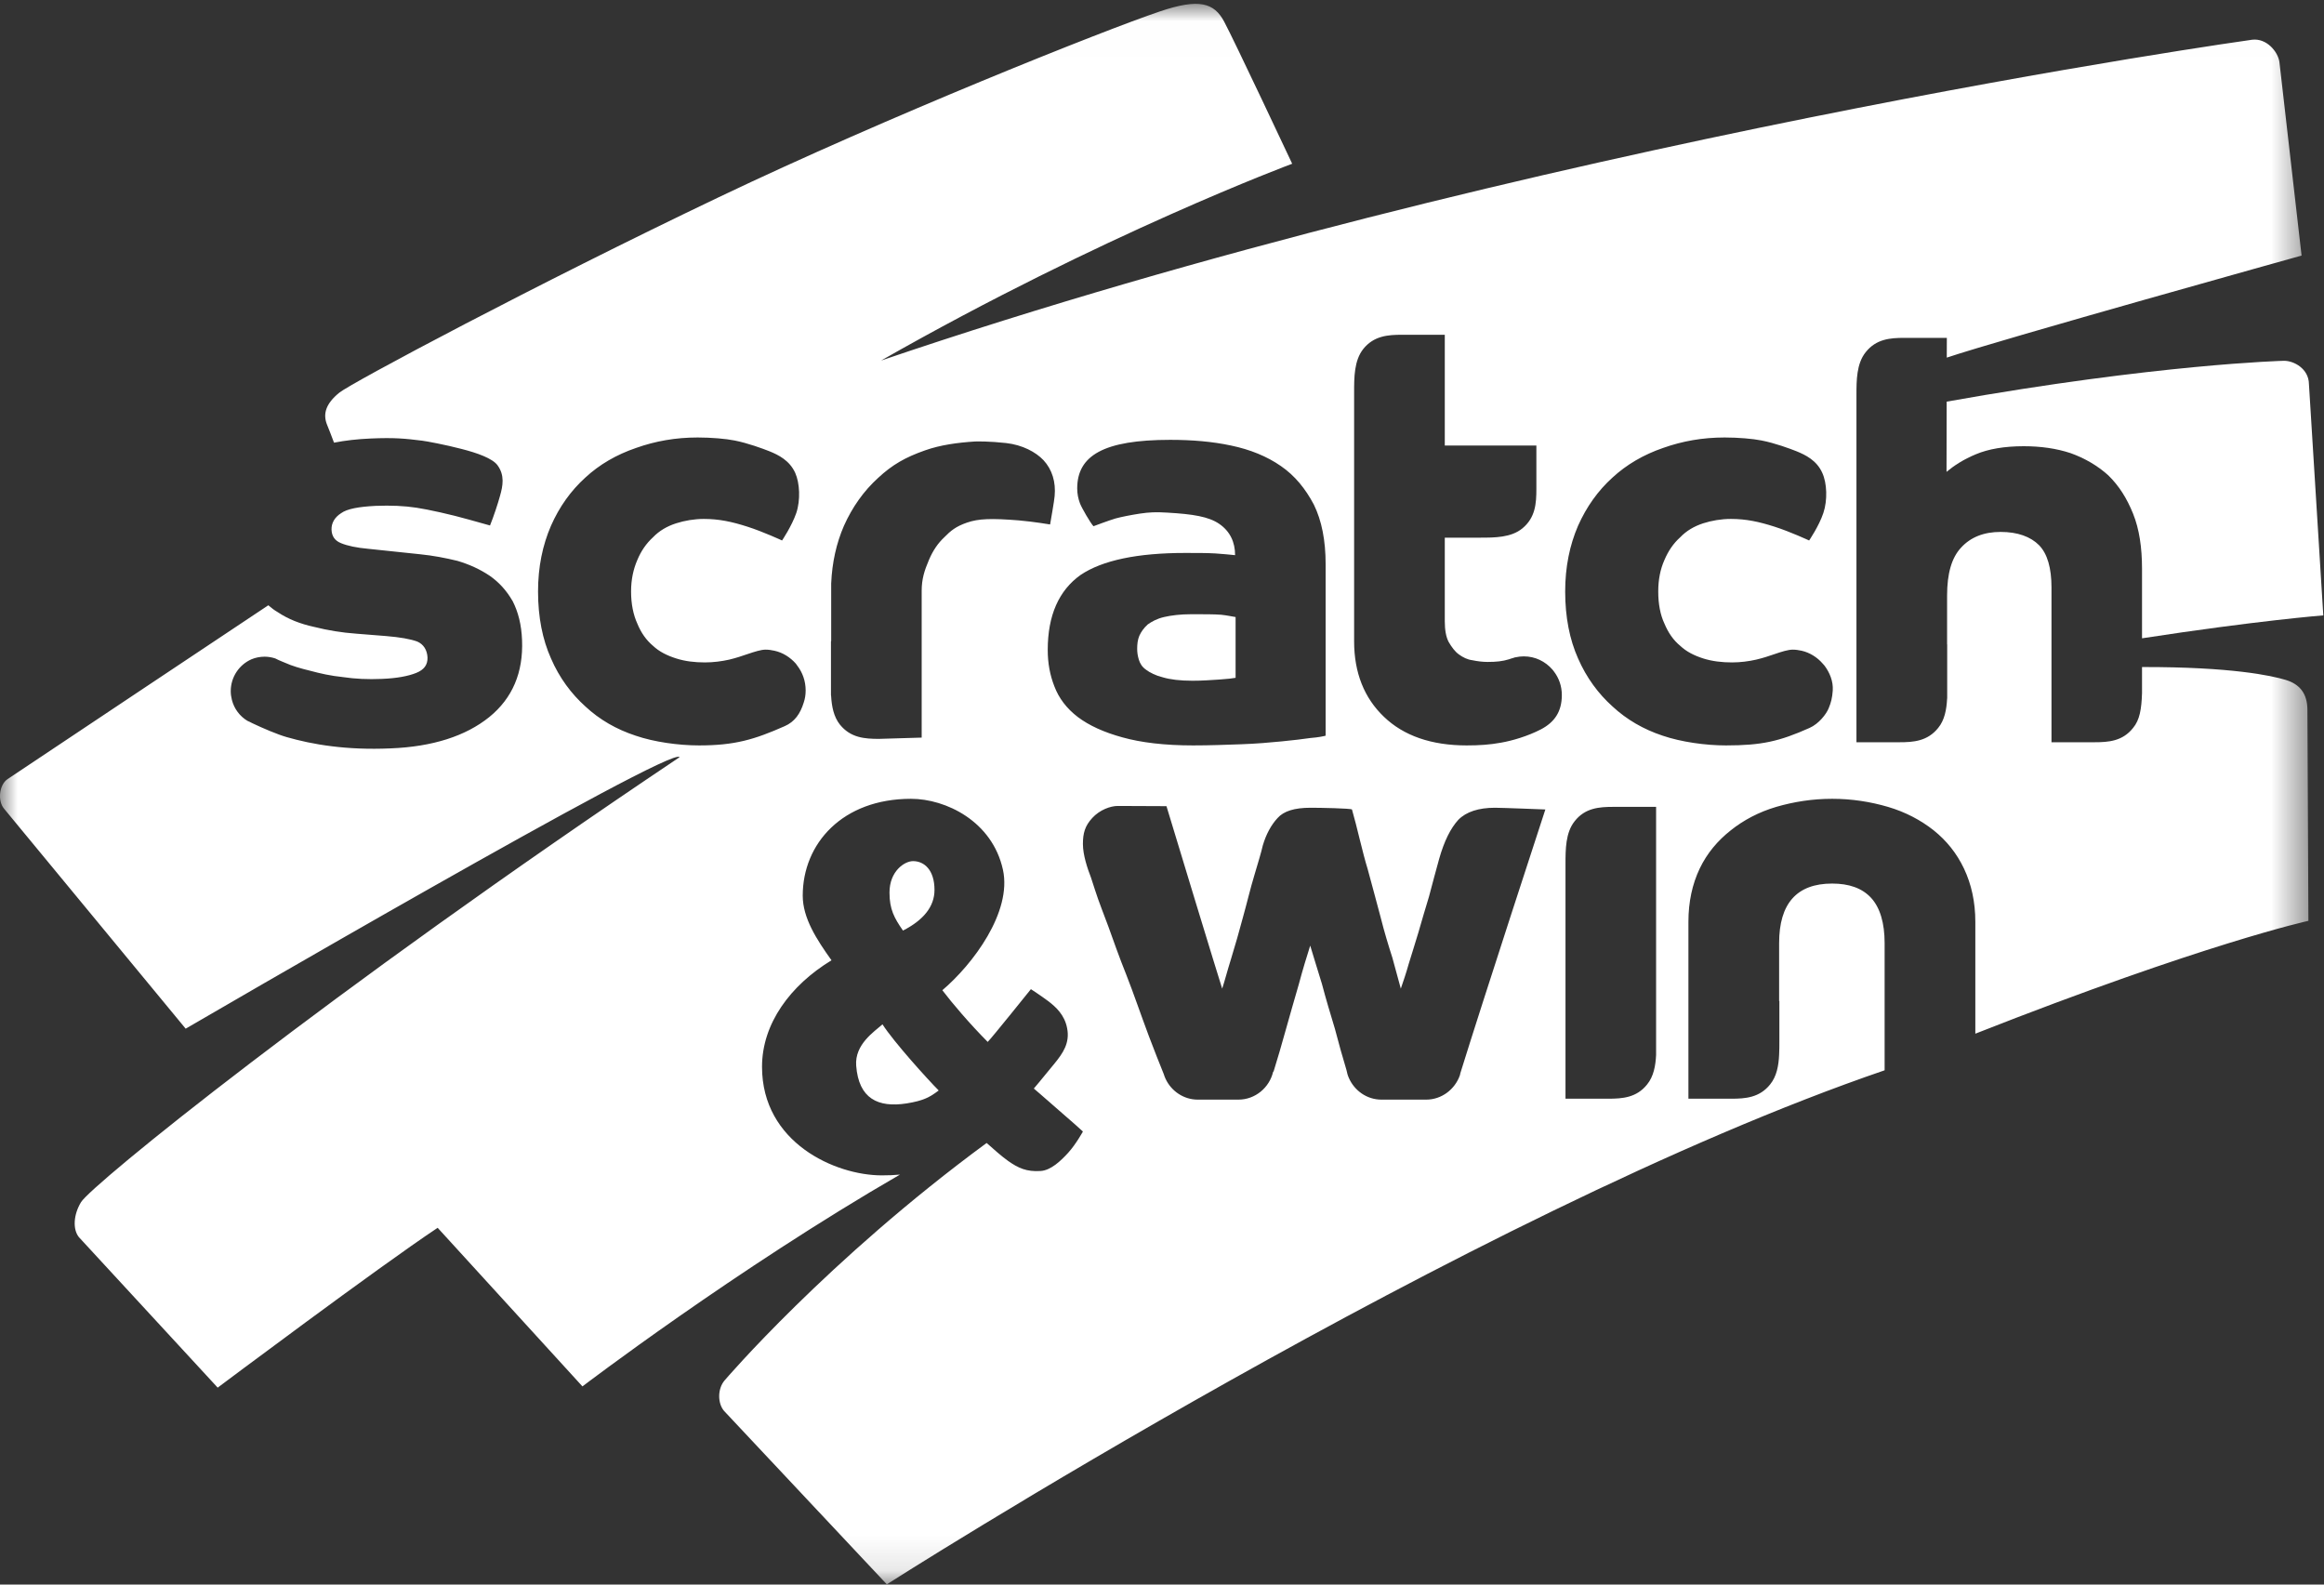 <?xml version="1.0" encoding="UTF-8"?>
<svg width="66px" height="45px" viewBox="0 0 66 45" version="1.1" xmlns="http://www.w3.org/2000/svg" xmlns:xlink="http://www.w3.org/1999/xlink">
    <rect x="0" y="0" width="66" height="45" fill="#333333" stroke="none"/>
    <!-- Generator: Sketch 51.2 (57519) - http://www.bohemiancoding.com/sketch -->
    <title>logos/scratchwin</title>
    <desc>Created with Sketch.</desc>
    <defs>
        <polygon id="path-1" points="2.87181699e-05 0.007 65.557 0.007 65.557 44.891 2.87181699e-05 44.891"></polygon>
    </defs>
    <g id="Symbols" stroke="none" stroke-width="1" fill="none" fill-rule="evenodd">
        <g id="UI/Footer-nav/1440" transform="translate(-1210, -189)">
            <g id="Footer">
                <g id="logos/scratchwin" transform="translate(1210, 189)">
                    <g id="Group-12">
                        <path d="M64.862,10.246 C64.862,10.246 61.274,10.338 55.284,11.406 L55.28,13.4 C55.491,13.224 55.761,13.046 56.115,12.9 C56.465,12.753 56.918,12.672 57.473,12.672 C57.953,12.672 58.401,12.735 58.805,12.869 C59.203,13.012 59.572,13.224 59.878,13.503 C60.176,13.795 60.401,14.147 60.579,14.591 C60.754,15.026 60.832,15.549 60.832,16.15 L60.832,18.127 C64.113,17.622 65.98,17.476 65.98,17.476 L65.572,10.905 C65.567,10.474 65.149,10.244 64.862,10.246" id="Fill-1" fill="#FFFFFF"></path>
                        <path d="M32.552,19.023 C32.659,19.104 32.819,19.185 33.023,19.235 C33.231,19.298 33.516,19.332 33.866,19.332 C34.137,19.332 34.392,19.314 34.628,19.298 C34.865,19.282 35.008,19.265 35.09,19.249 L35.09,17.523 C34.999,17.509 34.849,17.476 34.679,17.458 C34.483,17.443 34.199,17.443 33.838,17.443 C33.516,17.443 33.261,17.476 33.058,17.523 C32.849,17.572 32.708,17.654 32.595,17.733 C32.483,17.834 32.406,17.945 32.357,18.054 C32.308,18.169 32.295,18.296 32.295,18.425 C32.295,18.524 32.308,18.62 32.342,18.733 C32.376,18.846 32.437,18.944 32.552,19.023" id="Fill-3" fill="#FFFFFF"></path>
                        <path d="M24.315,30.263 C24.386,31.203 24.938,31.461 25.745,31.336 C26.235,31.258 26.414,31.153 26.658,30.968 C26.351,30.659 25.386,29.595 25.062,29.09 C24.827,29.298 24.27,29.66 24.315,30.263" id="Fill-5" fill="#FFFFFF"></path>
                        <path d="M26.539,25.273 C26.539,24.709 26.251,24.455 25.93,24.455 C25.685,24.455 25.261,24.743 25.261,25.347 C25.261,25.824 25.396,26.07 25.644,26.427 C26.226,26.13 26.539,25.746 26.539,25.273" id="Fill-7" fill="#FFFFFF"></path>
                        <g id="Group-11" transform="translate(0, 0.102)">
                            <mask id="mask-2" fill="white">
                                <use xlink:href="#path-1"></use>
                            </mask>
                            <g id="Clip-10"></g>
                            <path d="M64.908,19.205 C64.508,19.086 63.381,18.836 60.832,18.841 L60.832,19.585 C60.817,20.035 60.767,20.343 60.579,20.569 C60.28,20.949 59.878,20.977 59.475,20.977 L58.261,20.977 L58.261,19.601 L58.261,19.429 L58.261,19.174 L58.261,16.582 C58.261,16.029 58.145,15.624 57.908,15.381 C57.667,15.138 57.298,15.004 56.817,15.004 C56.338,15.004 55.965,15.154 55.696,15.447 C55.423,15.736 55.296,16.193 55.296,16.81 L55.296,18.198 L55.299,18.198 L55.299,19.5 L55.299,19.726 C55.299,19.732 55.296,19.74 55.296,19.748 C55.28,20.049 55.225,20.349 55.044,20.569 C54.74,20.949 54.339,20.977 53.939,20.977 L52.722,20.977 L52.722,19.861 L52.722,11.123 C52.722,10.705 52.722,10.227 52.984,9.9 C53.282,9.524 53.68,9.493 54.079,9.493 L55.289,9.493 L55.287,10.054 C56.881,9.52 65.363,7.156 65.363,7.156 L64.733,1.653 C64.688,1.362 64.37,0.979 63.962,1.026 C63.962,1.026 43.388,3.89 25.022,10.137 C31.327,6.544 36.697,4.548 36.697,4.548 C36.697,4.548 35.048,1.036 34.763,0.508 C34.48,-0.02 34.056,-0.155 32.944,0.221 C31.345,0.76 25.211,3.208 20.416,5.497 C15.207,7.983 9.975,10.774 9.638,11.048 C9.249,11.362 9.163,11.658 9.291,11.967 C9.343,12.094 9.41,12.266 9.486,12.469 C9.806,12.407 10.15,12.367 10.528,12.351 C11.2,12.322 11.492,12.351 11.99,12.413 C12.108,12.427 12.652,12.528 13.106,12.647 C13.557,12.762 13.985,12.916 14.128,13.109 C14.338,13.395 14.282,13.694 14.2,13.98 C14.144,14.189 14.014,14.582 13.916,14.821 L13.333,14.658 C12.806,14.508 12.163,14.367 11.826,14.316 C11.487,14.264 11.101,14.247 10.668,14.264 C10.19,14.288 9.856,14.348 9.687,14.472 C9.497,14.593 9.41,14.759 9.415,14.941 C9.423,15.123 9.505,15.252 9.687,15.324 C9.864,15.397 10.123,15.454 10.464,15.484 L11.928,15.638 C12.295,15.675 12.649,15.742 12.992,15.826 C13.331,15.927 13.626,16.061 13.906,16.248 C14.17,16.432 14.386,16.668 14.561,16.973 C14.716,17.279 14.809,17.634 14.826,18.078 C14.863,18.993 14.556,19.726 13.891,20.265 C13.224,20.8 12.292,21.104 11.091,21.151 C10.469,21.179 9.907,21.152 9.423,21.091 C8.925,21.03 8.502,20.934 8.146,20.832 C7.883,20.758 7.455,20.574 7.165,20.436 C7.113,20.409 7.068,20.385 7.025,20.368 C6.809,20.237 6.65,20.027 6.586,19.775 C6.566,19.695 6.553,19.615 6.553,19.527 C6.553,19.12 6.796,18.773 7.141,18.621 C7.256,18.573 7.383,18.547 7.517,18.547 C7.62,18.547 7.724,18.566 7.818,18.597 C7.883,18.631 7.95,18.66 8.004,18.682 C8.039,18.696 8.068,18.71 8.096,18.72 C8.288,18.808 8.533,18.88 8.811,18.947 C9.084,19.021 9.388,19.091 9.743,19.127 C10.082,19.178 10.45,19.195 10.836,19.178 C11.269,19.162 11.599,19.098 11.823,19.007 C12.044,18.917 12.148,18.779 12.141,18.566 C12.129,18.354 12.027,18.194 11.85,18.117 C11.655,18.046 11.365,17.994 10.963,17.961 L10.123,17.894 C9.71,17.865 9.309,17.799 8.92,17.701 C8.529,17.616 8.187,17.483 7.89,17.284 C7.789,17.226 7.702,17.159 7.62,17.087 C7.62,17.087 0.444,21.867 0.21,22.027 C-0.021,22.186 -0.073,22.635 0.112,22.86 C0.298,23.084 5.273,29.111 5.273,29.111 C5.273,29.111 19.161,21.017 19.298,21.402 C9.215,28.161 2.596,33.552 2.301,34.038 C2.086,34.39 2.061,34.811 2.242,35.033 L6.182,39.305 C6.182,39.305 10.744,35.886 12.429,34.766 L16.541,39.27 C16.541,39.27 20.885,35.957 25.558,33.255 C25.396,33.271 25.222,33.277 25.043,33.277 C23.721,33.277 21.641,32.35 21.641,30.194 C21.641,28.966 22.446,27.879 23.614,27.169 C23.191,26.577 22.797,25.97 22.797,25.333 C22.797,23.855 23.923,22.583 25.872,22.583 C26.859,22.583 28.181,23.219 28.483,24.598 C28.745,25.798 27.629,27.283 26.762,28.019 C27.04,28.386 27.538,28.971 28.05,29.487 C28.158,29.384 29.277,27.989 29.277,27.989 C29.277,27.989 29.544,28.161 29.768,28.328 C29.988,28.495 30.234,28.721 30.305,29.095 C30.391,29.52 30.179,29.815 29.95,30.097 C29.872,30.19 29.731,30.363 29.595,30.529 C29.579,30.548 29.48,30.672 29.36,30.811 L29.523,30.951 L30.536,31.835 L30.754,32.032 C30.754,32.032 30.557,32.392 30.334,32.637 C30.131,32.859 29.845,33.137 29.548,33.153 C29.157,33.177 28.923,33.075 28.624,32.863 C28.451,32.741 28.208,32.524 28.025,32.362 L28.017,32.359 C23.487,35.69 20.579,39.099 20.579,39.099 C20.371,39.342 20.38,39.757 20.565,39.969 L25.185,44.891 C25.185,44.891 41.729,34.329 53.522,30.293 L53.522,29.721 L53.522,28.775 L53.522,26.68 C53.522,26.112 53.393,25.673 53.136,25.394 C52.88,25.118 52.509,24.99 52.031,24.99 C51.024,24.99 50.526,25.561 50.526,26.68 L50.526,28.326 L50.533,28.326 L50.533,29.469 C50.533,29.59 50.533,29.721 50.526,29.848 C50.512,30.157 50.459,30.463 50.27,30.695 C49.969,31.07 49.569,31.1 49.167,31.1 L47.95,31.1 L47.95,29.721 L47.95,26.075 C47.95,25.51 48.06,25.007 48.269,24.567 C48.479,24.128 48.781,23.771 49.153,23.478 C49.516,23.188 49.95,22.958 50.445,22.812 C50.945,22.667 51.47,22.583 52.031,22.583 C52.593,22.583 53.12,22.667 53.616,22.812 C54.113,22.958 54.547,23.188 54.915,23.478 C55.28,23.771 55.569,24.128 55.777,24.567 C55.985,25.007 56.098,25.51 56.098,26.075 L56.098,28.326 L56.098,29.253 C62.619,26.687 65.557,26.049 65.557,26.049 C65.557,26.049 65.532,20.517 65.529,20.057 C65.527,19.596 65.316,19.328 64.908,19.205 Z M22.825,19.851 C22.73,20.159 22.572,20.396 22.282,20.521 C21.421,20.902 20.864,21.067 19.851,21.067 C19.274,21.067 18.577,20.971 18.051,20.79 C17.504,20.611 17.022,20.332 16.624,19.96 C16.226,19.602 15.886,19.149 15.648,18.597 C15.409,18.064 15.28,17.429 15.28,16.696 C15.28,15.998 15.409,15.38 15.648,14.828 C15.886,14.29 16.209,13.836 16.624,13.46 C17.022,13.091 17.504,12.81 18.067,12.618 C18.611,12.425 19.187,12.322 19.812,12.322 C20.201,12.322 20.618,12.358 20.859,12.407 C21.236,12.48 21.669,12.641 21.853,12.714 C22.109,12.818 22.423,12.973 22.584,13.328 C22.713,13.617 22.737,14.1 22.614,14.467 C22.486,14.838 22.21,15.247 22.21,15.247 C22.21,15.247 21.675,14.998 21.226,14.855 C20.784,14.713 20.419,14.635 19.987,14.635 C19.72,14.635 19.443,14.682 19.203,14.759 C18.944,14.842 18.722,14.972 18.547,15.154 C18.354,15.331 18.206,15.544 18.099,15.803 C17.987,16.061 17.922,16.356 17.922,16.696 C17.922,17.053 17.987,17.361 18.099,17.606 C18.206,17.869 18.354,18.078 18.547,18.24 C18.722,18.404 18.944,18.515 19.203,18.597 C19.456,18.678 19.731,18.71 20.019,18.71 C20.258,18.71 20.498,18.678 20.708,18.631 C20.908,18.582 21.042,18.538 21.236,18.471 C21.431,18.405 21.614,18.347 21.741,18.347 C21.829,18.347 21.911,18.36 21.993,18.378 C22.233,18.43 22.44,18.564 22.601,18.744 C22.614,18.763 22.628,18.783 22.641,18.8 C22.792,18.995 22.88,19.239 22.88,19.507 C22.88,19.628 22.862,19.743 22.825,19.851 Z M28.929,14.676 C28.149,14.614 27.789,14.626 27.463,14.739 C27.144,14.848 26.996,14.974 26.819,15.154 C26.629,15.333 26.495,15.535 26.383,15.795 C26.251,16.104 26.175,16.344 26.175,16.679 L26.175,19.029 L26.175,20.845 L24.963,20.881 C24.557,20.881 24.158,20.852 23.854,20.477 C23.676,20.254 23.62,19.959 23.603,19.661 C23.603,19.655 23.603,19.649 23.599,19.64 L23.599,18.106 L23.605,18.106 L23.605,16.468 C23.631,15.866 23.754,15.324 23.966,14.833 C24.205,14.299 24.527,13.843 24.94,13.468 C25.342,13.095 25.711,12.884 26.273,12.687 C26.707,12.533 27.201,12.467 27.682,12.436 C27.758,12.432 28.117,12.429 28.573,12.48 C29.039,12.533 29.416,12.736 29.634,12.966 C29.882,13.233 29.988,13.59 29.951,13.985 C29.941,14.123 29.838,14.693 29.822,14.792 C29.822,14.792 29.357,14.713 28.929,14.676 Z M30.61,20.261 C30.291,20.017 30.071,19.726 29.943,19.388 C29.817,19.066 29.755,18.728 29.755,18.356 C29.755,17.373 30.071,16.666 30.686,16.227 C31.307,15.808 32.308,15.601 33.659,15.601 C33.995,15.601 34.281,15.601 34.519,15.615 C34.737,15.633 34.932,15.646 35.076,15.664 C35.076,15.293 34.932,14.987 34.628,14.777 C34.325,14.568 33.877,14.498 33.152,14.456 C32.821,14.435 32.639,14.445 32.37,14.484 C32.105,14.525 31.856,14.575 31.683,14.621 C31.506,14.672 31.054,14.842 31.054,14.842 C30.969,14.753 30.718,14.32 30.671,14.194 C30.621,14.064 30.592,13.917 30.592,13.769 C30.592,12.838 31.34,12.389 33.231,12.389 C33.852,12.389 34.423,12.436 34.963,12.551 C35.503,12.664 35.979,12.857 36.375,13.132 C36.773,13.405 37.075,13.778 37.313,14.229 C37.535,14.682 37.647,15.243 37.647,15.922 L37.647,20.791 C37.585,20.807 37.44,20.839 37.218,20.856 C36.996,20.889 36.724,20.92 36.392,20.953 C36.057,20.986 35.675,21.019 35.248,21.034 C34.822,21.049 34.359,21.067 33.882,21.067 C33.072,21.067 32.406,20.986 31.879,20.839 C31.355,20.696 30.929,20.502 30.61,20.261 Z M41.472,30.378 C41.471,30.396 41.463,30.413 41.461,30.431 C41.321,30.834 40.942,31.126 40.503,31.126 L39.231,31.126 C38.818,31.126 38.464,30.871 38.305,30.507 C38.275,30.44 38.254,30.363 38.239,30.286 C38.13,29.923 38.021,29.54 37.91,29.113 C37.781,28.688 37.654,28.265 37.543,27.843 C37.416,27.422 37.3,27.063 37.209,26.752 C37.111,27.063 36.999,27.422 36.883,27.858 C36.759,28.297 36.63,28.721 36.516,29.141 C36.392,29.582 36.281,29.972 36.169,30.327 L36.156,30.335 C36.05,30.786 35.648,31.126 35.17,31.126 L34.014,31.126 C33.617,31.126 33.265,30.885 33.102,30.537 C33.083,30.494 33.064,30.452 33.05,30.401 C32.915,30.063 32.782,29.735 32.627,29.322 C32.392,28.695 32.198,28.12 31.988,27.585 C31.778,27.063 31.62,26.607 31.479,26.217 C31.33,25.827 31.235,25.567 31.187,25.436 C31.141,25.292 31.062,25.079 30.983,24.819 C30.882,24.56 30.754,24.177 30.754,23.868 C30.754,23.56 30.811,23.353 31.02,23.127 C31.23,22.898 31.533,22.786 31.746,22.786 C32.082,22.786 33.127,22.792 33.127,22.792 C33.271,23.279 34.632,27.745 34.709,27.974 C34.775,27.778 34.849,27.486 34.966,27.112 C35.08,26.737 35.194,26.347 35.3,25.944 C35.415,25.534 35.509,25.128 35.622,24.757 C35.734,24.381 35.817,24.107 35.862,23.91 C35.957,23.587 36.1,23.326 36.281,23.13 C36.456,22.933 36.759,22.837 37.221,22.837 C37.491,22.837 38.345,22.853 38.395,22.886 C38.538,23.374 38.694,24.107 38.84,24.576 C38.971,25.063 39.097,25.52 39.208,25.944 C39.313,26.364 39.432,26.752 39.543,27.098 C39.642,27.454 39.719,27.745 39.782,27.974 C39.848,27.778 39.929,27.551 40.006,27.273 C40.09,26.999 40.183,26.708 40.281,26.38 C40.375,26.054 40.474,25.715 40.583,25.358 C40.677,24.997 40.774,24.643 40.872,24.285 C41.016,23.78 41.194,23.423 41.415,23.18 C41.638,22.952 41.992,22.837 42.455,22.837 C42.662,22.837 43.887,22.886 43.887,22.886 C43.887,22.886 42.115,28.301 41.472,30.378 Z M43.761,20.611 C43.388,20.804 42.946,20.934 42.627,20.989 C42.311,21.047 42.009,21.067 41.653,21.067 C40.648,21.067 39.861,20.791 39.303,20.254 C38.743,19.72 38.456,19.002 38.456,18.11 L38.456,12.179 L38.456,11.268 L38.456,11.037 C38.456,10.614 38.456,10.137 38.716,9.808 C39.016,9.435 39.415,9.405 39.814,9.405 L41.031,9.405 L41.031,10.358 L41.031,12.179 L41.031,12.367 L41.031,12.551 L43.632,12.551 L43.632,13.788 C43.632,14.194 43.605,14.597 43.236,14.902 C42.916,15.167 42.446,15.167 42.025,15.167 L41.031,15.167 L41.031,15.234 L41.031,17.54 C41.031,17.783 41.065,17.983 41.14,18.127 C41.224,18.272 41.32,18.404 41.432,18.483 C41.543,18.564 41.672,18.631 41.817,18.648 C41.961,18.678 42.103,18.696 42.249,18.696 C42.492,18.696 42.67,18.678 42.855,18.621 C42.894,18.605 42.937,18.594 42.977,18.582 C42.979,18.58 42.986,18.578 42.991,18.578 C43.004,18.571 43.024,18.566 43.043,18.564 C43.118,18.547 43.196,18.538 43.276,18.538 C43.6,18.538 43.887,18.682 44.088,18.913 C44.101,18.931 44.118,18.947 44.13,18.967 C44.272,19.151 44.355,19.382 44.355,19.636 C44.355,20.111 44.145,20.409 43.761,20.611 Z M47.032,25.588 L47.032,28.326 L47.032,29.859 C47.017,30.161 46.964,30.466 46.777,30.695 C46.479,31.07 46.078,31.1 45.673,31.1 L44.459,31.1 L44.459,29.25 L44.459,25.588 L44.459,24.442 C44.459,24.019 44.459,23.543 44.721,23.217 C45.016,22.842 45.416,22.812 45.818,22.812 L47.032,22.812 L47.032,25.588 Z M52.049,19.507 C52.034,19.715 52.002,19.846 51.933,20.012 C51.865,20.179 51.655,20.453 51.388,20.571 C50.531,20.953 50.029,21.067 49.016,21.067 C48.44,21.067 47.747,20.971 47.217,20.79 C46.675,20.611 46.194,20.332 45.794,19.96 C45.395,19.602 45.057,19.149 44.816,18.597 C44.578,18.064 44.45,17.429 44.45,16.696 C44.45,15.998 44.578,15.38 44.816,14.828 C45.057,14.29 45.378,13.836 45.794,13.46 C46.194,13.091 46.675,12.81 47.234,12.618 C47.778,12.425 48.353,12.322 48.979,12.322 C49.368,12.322 49.783,12.358 50.026,12.407 C50.405,12.48 50.839,12.641 51.022,12.714 C51.276,12.818 51.595,12.973 51.752,13.328 C51.885,13.617 51.905,14.1 51.782,14.467 C51.658,14.838 51.378,15.247 51.378,15.247 C51.378,15.247 50.843,14.998 50.395,14.855 C49.95,14.713 49.589,14.635 49.155,14.635 C48.883,14.635 48.61,14.682 48.37,14.759 C48.114,14.842 47.893,14.972 47.719,15.154 C47.522,15.331 47.378,15.544 47.268,15.803 C47.153,16.061 47.093,16.356 47.093,16.696 C47.093,17.053 47.153,17.361 47.268,17.606 C47.378,17.869 47.522,18.078 47.719,18.24 C47.893,18.404 48.114,18.515 48.37,18.597 C48.626,18.678 48.902,18.71 49.19,18.71 C49.425,18.71 49.667,18.678 49.873,18.631 C50.076,18.582 50.21,18.538 50.405,18.471 C50.596,18.405 50.784,18.347 50.912,18.347 C50.999,18.347 51.079,18.36 51.165,18.378 C51.395,18.43 51.609,18.564 51.764,18.744 C51.782,18.763 51.798,18.783 51.814,18.8 C51.959,18.995 52.066,19.239 52.049,19.507 Z" id="Fill-9" fill="#FFFFFF" mask="url(#mask-2)"></path>
                        </g>
                    </g>
                </g>
            </g>
        </g>
    </g>
</svg>